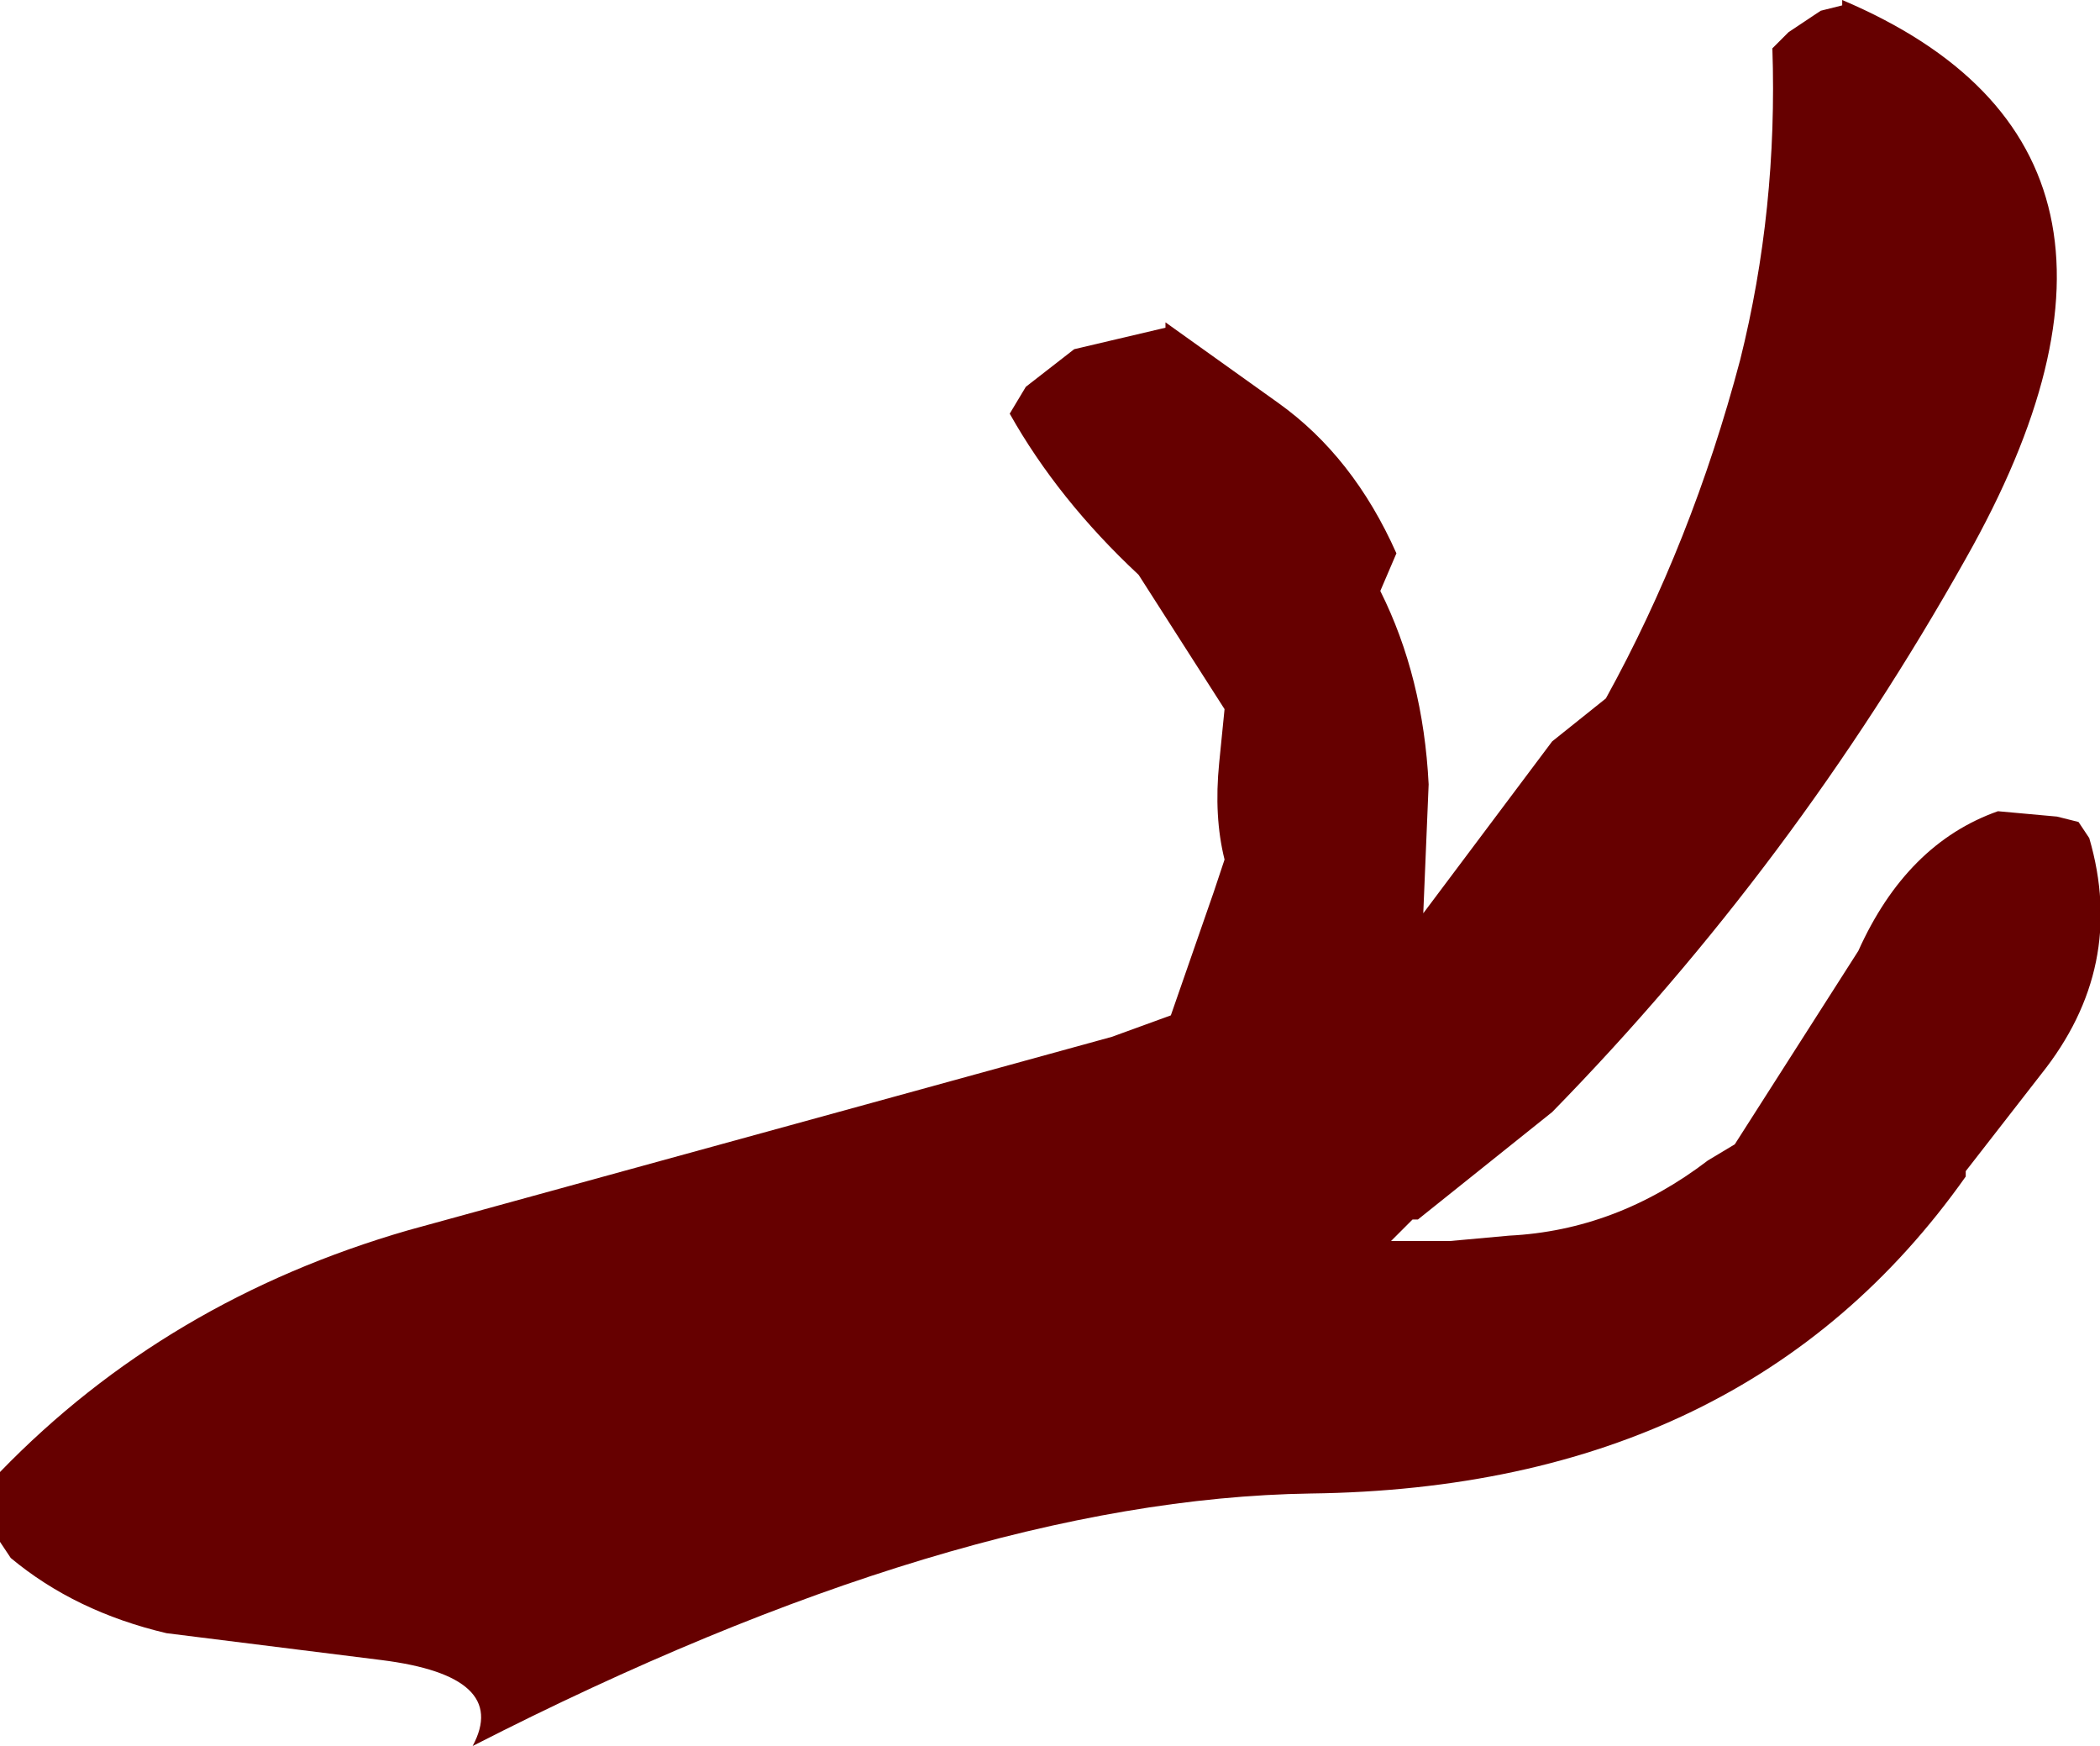 <?xml version="1.0" encoding="UTF-8" standalone="no"?>
<svg xmlns:xlink="http://www.w3.org/1999/xlink" height="16.25px" width="19.55px" xmlns="http://www.w3.org/2000/svg">
  <g transform="matrix(1.0, 0.0, 0.0, 1.0, -12.85, 33.6)">
    <path d="M29.5 -33.3 L29.65 -33.4 29.8 -33.5 30.0 -33.55 30.0 -33.6 Q33.3 -32.2 31.15 -28.4 29.55 -25.55 27.3 -23.25 L26.05 -22.25 26.0 -22.25 25.8 -22.05 26.0 -22.05 26.35 -22.05 26.9 -22.1 Q27.9 -22.15 28.75 -22.8 L29.0 -22.95 30.15 -24.75 Q30.6 -25.75 31.45 -26.05 L32.0 -26.0 32.2 -25.95 32.3 -25.8 Q32.65 -24.6 31.85 -23.6 L31.15 -22.7 31.15 -22.65 Q29.1 -19.75 25.05 -19.7 21.75 -19.65 17.25 -17.35 17.6 -18.0 16.4 -18.15 L14.4 -18.4 Q13.55 -18.6 12.95 -19.1 L12.85 -19.25 12.85 -19.35 12.85 -19.5 12.85 -19.8 12.85 -19.9 Q14.4 -21.5 16.65 -22.15 L21.2 -23.4 23.2 -23.95 23.75 -24.15 24.15 -25.3 24.25 -25.6 Q24.15 -26.0 24.2 -26.5 L24.25 -27.0 23.45 -28.25 Q22.7 -28.95 22.25 -29.75 L22.4 -30.0 22.85 -30.35 23.7 -30.55 23.7 -30.6 24.75 -29.85 Q25.45 -29.35 25.85 -28.45 L25.7 -28.1 Q26.1 -27.3 26.15 -26.3 L26.1 -25.1 27.3 -26.7 27.8 -27.1 Q28.6 -28.55 29.05 -30.25 29.4 -31.65 29.35 -33.15 L29.5 -33.3" fill="#660000" fill-rule="evenodd" stroke="none"/>
  </g>
</svg>
